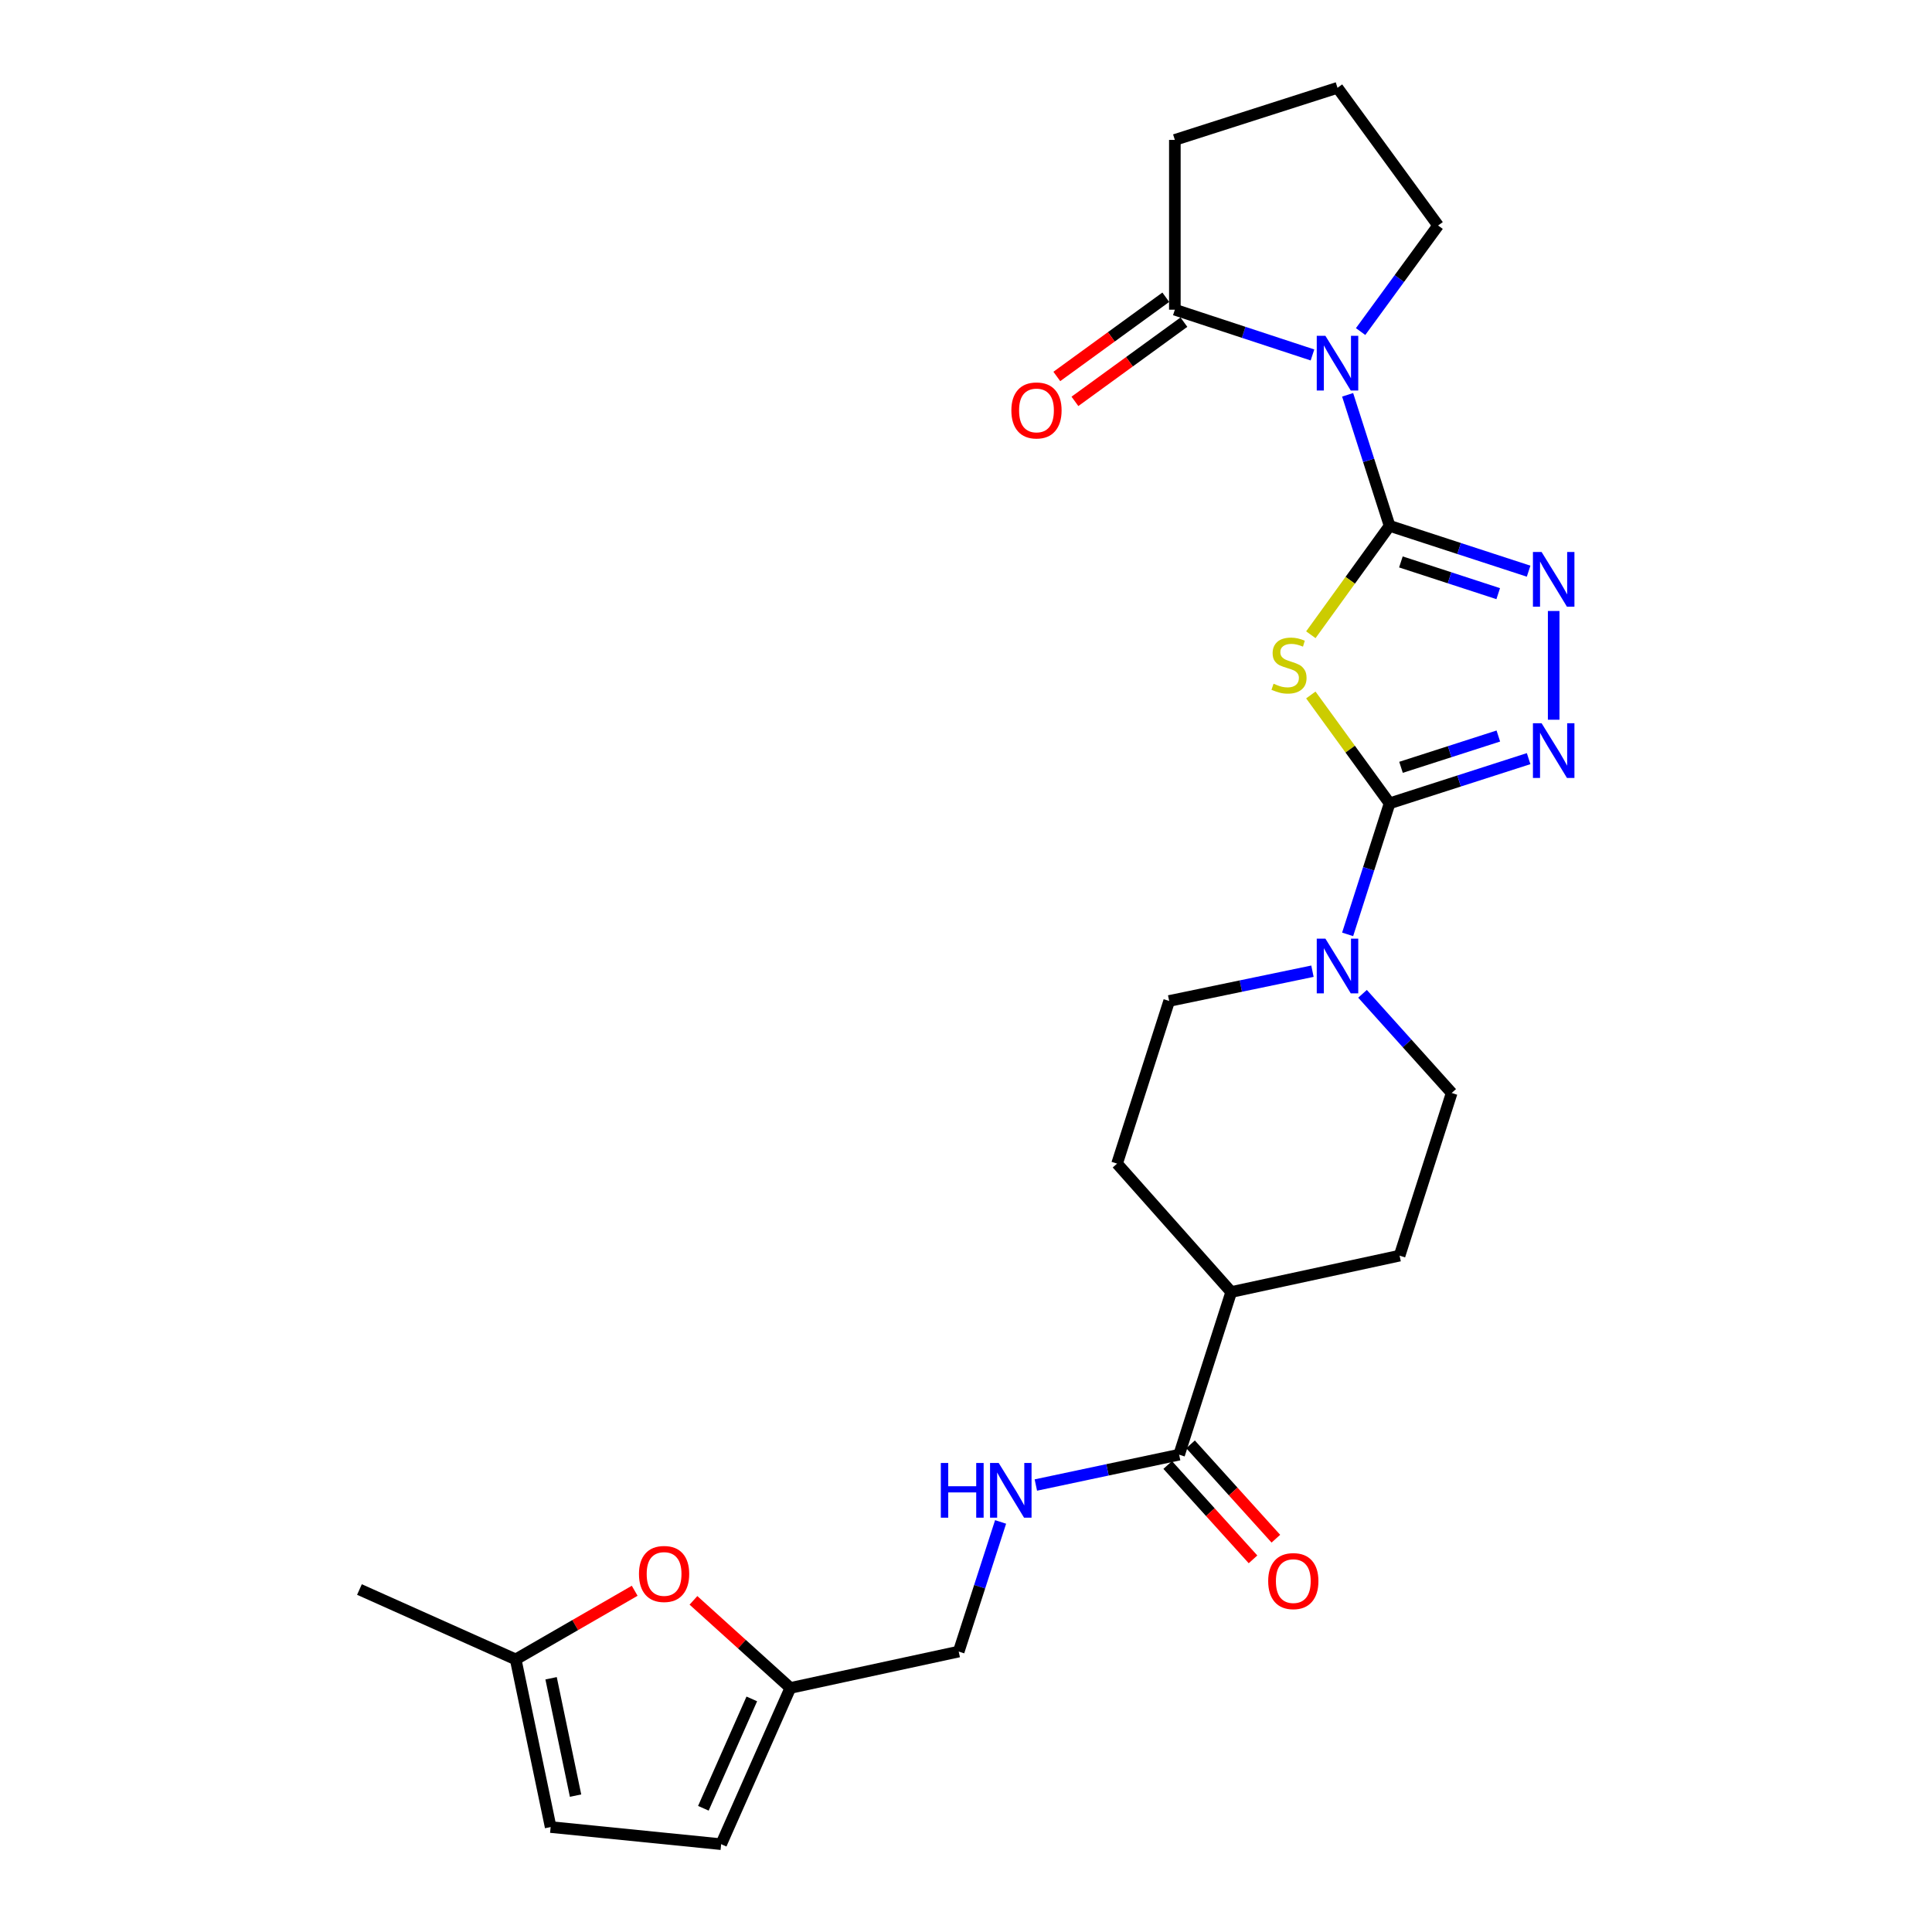 <?xml version='1.0' encoding='iso-8859-1'?>
<svg version='1.1' baseProfile='full'
              xmlns='http://www.w3.org/2000/svg'
                      xmlns:rdkit='http://www.rdkit.org/xml'
                      xmlns:xlink='http://www.w3.org/1999/xlink'
                  xml:space='preserve'
width='1000px' height='1000px' viewBox='0 0 1000 1000'>
<!-- END OF HEADER -->
<rect style='opacity:1.0;fill:#FFFFFF;stroke:none' width='1000' height='1000' x='0' y='0'> </rect>
<path class='bond-0' d='M 719.251,272.174 L 698.87,300.359' style='fill:none;fill-rule:evenodd;stroke:#000000;stroke-width:6px;stroke-linecap:butt;stroke-linejoin:miter;stroke-opacity:1' />
<path class='bond-0' d='M 698.87,300.359 L 678.489,328.545' style='fill:none;fill-rule:evenodd;stroke:#CCCC00;stroke-width:6px;stroke-linecap:butt;stroke-linejoin:miter;stroke-opacity:1' />
<path class='bond-1' d='M 719.251,272.174 L 708.392,238.265' style='fill:none;fill-rule:evenodd;stroke:#000000;stroke-width:6px;stroke-linecap:butt;stroke-linejoin:miter;stroke-opacity:1' />
<path class='bond-1' d='M 708.392,238.265 L 697.532,204.355' style='fill:none;fill-rule:evenodd;stroke:#0000FF;stroke-width:6px;stroke-linecap:butt;stroke-linejoin:miter;stroke-opacity:1' />
<path class='bond-3' d='M 719.251,272.174 L 755.23,283.907' style='fill:none;fill-rule:evenodd;stroke:#000000;stroke-width:6px;stroke-linecap:butt;stroke-linejoin:miter;stroke-opacity:1' />
<path class='bond-3' d='M 755.23,283.907 L 791.21,295.64' style='fill:none;fill-rule:evenodd;stroke:#0000FF;stroke-width:6px;stroke-linecap:butt;stroke-linejoin:miter;stroke-opacity:1' />
<path class='bond-3' d='M 725.102,290.851 L 750.288,299.064' style='fill:none;fill-rule:evenodd;stroke:#000000;stroke-width:6px;stroke-linecap:butt;stroke-linejoin:miter;stroke-opacity:1' />
<path class='bond-3' d='M 750.288,299.064 L 775.473,307.277' style='fill:none;fill-rule:evenodd;stroke:#0000FF;stroke-width:6px;stroke-linecap:butt;stroke-linejoin:miter;stroke-opacity:1' />
<path class='bond-2' d='M 678.482,359.715 L 698.867,387.763' style='fill:none;fill-rule:evenodd;stroke:#CCCC00;stroke-width:6px;stroke-linecap:butt;stroke-linejoin:miter;stroke-opacity:1' />
<path class='bond-2' d='M 698.867,387.763 L 719.251,415.812' style='fill:none;fill-rule:evenodd;stroke:#000000;stroke-width:6px;stroke-linecap:butt;stroke-linejoin:miter;stroke-opacity:1' />
<path class='bond-6' d='M 679.334,183.725 L 643.718,172.011' style='fill:none;fill-rule:evenodd;stroke:#0000FF;stroke-width:6px;stroke-linecap:butt;stroke-linejoin:miter;stroke-opacity:1' />
<path class='bond-6' d='M 643.718,172.011 L 608.101,160.298' style='fill:none;fill-rule:evenodd;stroke:#000000;stroke-width:6px;stroke-linecap:butt;stroke-linejoin:miter;stroke-opacity:1' />
<path class='bond-22' d='M 704.248,171.619 L 724.305,144.169' style='fill:none;fill-rule:evenodd;stroke:#0000FF;stroke-width:6px;stroke-linecap:butt;stroke-linejoin:miter;stroke-opacity:1' />
<path class='bond-22' d='M 724.305,144.169 L 744.361,116.72' style='fill:none;fill-rule:evenodd;stroke:#000000;stroke-width:6px;stroke-linecap:butt;stroke-linejoin:miter;stroke-opacity:1' />
<path class='bond-5' d='M 719.251,415.812 L 708.392,449.721' style='fill:none;fill-rule:evenodd;stroke:#000000;stroke-width:6px;stroke-linecap:butt;stroke-linejoin:miter;stroke-opacity:1' />
<path class='bond-5' d='M 708.392,449.721 L 697.532,483.63' style='fill:none;fill-rule:evenodd;stroke:#0000FF;stroke-width:6px;stroke-linecap:butt;stroke-linejoin:miter;stroke-opacity:1' />
<path class='bond-26' d='M 719.251,415.812 L 755.232,404.24' style='fill:none;fill-rule:evenodd;stroke:#000000;stroke-width:6px;stroke-linecap:butt;stroke-linejoin:miter;stroke-opacity:1' />
<path class='bond-26' d='M 755.232,404.24 L 791.213,392.668' style='fill:none;fill-rule:evenodd;stroke:#0000FF;stroke-width:6px;stroke-linecap:butt;stroke-linejoin:miter;stroke-opacity:1' />
<path class='bond-26' d='M 725.164,397.163 L 750.351,389.062' style='fill:none;fill-rule:evenodd;stroke:#000000;stroke-width:6px;stroke-linecap:butt;stroke-linejoin:miter;stroke-opacity:1' />
<path class='bond-26' d='M 750.351,389.062 L 775.537,380.962' style='fill:none;fill-rule:evenodd;stroke:#0000FF;stroke-width:6px;stroke-linecap:butt;stroke-linejoin:miter;stroke-opacity:1' />
<path class='bond-4' d='M 804.183,316.246 L 804.183,372.53' style='fill:none;fill-rule:evenodd;stroke:#0000FF;stroke-width:6px;stroke-linecap:butt;stroke-linejoin:miter;stroke-opacity:1' />
<path class='bond-15' d='M 705.239,514.401 L 728.312,540.061' style='fill:none;fill-rule:evenodd;stroke:#0000FF;stroke-width:6px;stroke-linecap:butt;stroke-linejoin:miter;stroke-opacity:1' />
<path class='bond-15' d='M 728.312,540.061 L 751.385,565.721' style='fill:none;fill-rule:evenodd;stroke:#000000;stroke-width:6px;stroke-linecap:butt;stroke-linejoin:miter;stroke-opacity:1' />
<path class='bond-16' d='M 679.325,502.693 L 642.243,510.394' style='fill:none;fill-rule:evenodd;stroke:#0000FF;stroke-width:6px;stroke-linecap:butt;stroke-linejoin:miter;stroke-opacity:1' />
<path class='bond-16' d='M 642.243,510.394 L 605.161,518.095' style='fill:none;fill-rule:evenodd;stroke:#000000;stroke-width:6px;stroke-linecap:butt;stroke-linejoin:miter;stroke-opacity:1' />
<path class='bond-17' d='M 603.414,153.85 L 575.211,174.352' style='fill:none;fill-rule:evenodd;stroke:#000000;stroke-width:6px;stroke-linecap:butt;stroke-linejoin:miter;stroke-opacity:1' />
<path class='bond-17' d='M 575.211,174.352 L 547.008,194.853' style='fill:none;fill-rule:evenodd;stroke:#FF0000;stroke-width:6px;stroke-linecap:butt;stroke-linejoin:miter;stroke-opacity:1' />
<path class='bond-17' d='M 612.789,166.746 L 584.585,187.247' style='fill:none;fill-rule:evenodd;stroke:#000000;stroke-width:6px;stroke-linecap:butt;stroke-linejoin:miter;stroke-opacity:1' />
<path class='bond-17' d='M 584.585,187.247 L 556.382,207.749' style='fill:none;fill-rule:evenodd;stroke:#FF0000;stroke-width:6px;stroke-linecap:butt;stroke-linejoin:miter;stroke-opacity:1' />
<path class='bond-23' d='M 608.101,160.298 L 608.101,72.416' style='fill:none;fill-rule:evenodd;stroke:#000000;stroke-width:6px;stroke-linecap:butt;stroke-linejoin:miter;stroke-opacity:1' />
<path class='bond-7' d='M 610.316,752.937 L 637.277,668.748' style='fill:none;fill-rule:evenodd;stroke:#000000;stroke-width:6px;stroke-linecap:butt;stroke-linejoin:miter;stroke-opacity:1' />
<path class='bond-10' d='M 610.316,752.937 L 573.235,760.792' style='fill:none;fill-rule:evenodd;stroke:#000000;stroke-width:6px;stroke-linecap:butt;stroke-linejoin:miter;stroke-opacity:1' />
<path class='bond-10' d='M 573.235,760.792 L 536.153,768.648' style='fill:none;fill-rule:evenodd;stroke:#0000FF;stroke-width:6px;stroke-linecap:butt;stroke-linejoin:miter;stroke-opacity:1' />
<path class='bond-18' d='M 604.403,758.283 L 626.481,782.7' style='fill:none;fill-rule:evenodd;stroke:#000000;stroke-width:6px;stroke-linecap:butt;stroke-linejoin:miter;stroke-opacity:1' />
<path class='bond-18' d='M 626.481,782.7 L 648.559,807.118' style='fill:none;fill-rule:evenodd;stroke:#FF0000;stroke-width:6px;stroke-linecap:butt;stroke-linejoin:miter;stroke-opacity:1' />
<path class='bond-18' d='M 616.228,747.59 L 638.306,772.008' style='fill:none;fill-rule:evenodd;stroke:#000000;stroke-width:6px;stroke-linecap:butt;stroke-linejoin:miter;stroke-opacity:1' />
<path class='bond-18' d='M 638.306,772.008 L 660.384,796.425' style='fill:none;fill-rule:evenodd;stroke:#FF0000;stroke-width:6px;stroke-linecap:butt;stroke-linejoin:miter;stroke-opacity:1' />
<path class='bond-8' d='M 358.932,828.344 L 384.006,851.012' style='fill:none;fill-rule:evenodd;stroke:#FF0000;stroke-width:6px;stroke-linecap:butt;stroke-linejoin:miter;stroke-opacity:1' />
<path class='bond-8' d='M 384.006,851.012 L 409.079,873.679' style='fill:none;fill-rule:evenodd;stroke:#000000;stroke-width:6px;stroke-linecap:butt;stroke-linejoin:miter;stroke-opacity:1' />
<path class='bond-11' d='M 328.513,823.378 L 297.717,841.141' style='fill:none;fill-rule:evenodd;stroke:#FF0000;stroke-width:6px;stroke-linecap:butt;stroke-linejoin:miter;stroke-opacity:1' />
<path class='bond-11' d='M 297.717,841.141 L 266.92,858.905' style='fill:none;fill-rule:evenodd;stroke:#000000;stroke-width:6px;stroke-linecap:butt;stroke-linejoin:miter;stroke-opacity:1' />
<path class='bond-9' d='M 409.079,873.679 L 496.225,854.848' style='fill:none;fill-rule:evenodd;stroke:#000000;stroke-width:6px;stroke-linecap:butt;stroke-linejoin:miter;stroke-opacity:1' />
<path class='bond-12' d='M 409.079,873.679 L 373.269,954.545' style='fill:none;fill-rule:evenodd;stroke:#000000;stroke-width:6px;stroke-linecap:butt;stroke-linejoin:miter;stroke-opacity:1' />
<path class='bond-12' d='M 389.13,879.353 L 364.063,935.96' style='fill:none;fill-rule:evenodd;stroke:#000000;stroke-width:6px;stroke-linecap:butt;stroke-linejoin:miter;stroke-opacity:1' />
<path class='bond-21' d='M 517.904,787.748 L 507.065,821.298' style='fill:none;fill-rule:evenodd;stroke:#0000FF;stroke-width:6px;stroke-linecap:butt;stroke-linejoin:miter;stroke-opacity:1' />
<path class='bond-21' d='M 507.065,821.298 L 496.225,854.848' style='fill:none;fill-rule:evenodd;stroke:#000000;stroke-width:6px;stroke-linecap:butt;stroke-linejoin:miter;stroke-opacity:1' />
<path class='bond-25' d='M 266.92,858.905 L 186.053,822.732' style='fill:none;fill-rule:evenodd;stroke:#000000;stroke-width:6px;stroke-linecap:butt;stroke-linejoin:miter;stroke-opacity:1' />
<path class='bond-29' d='M 266.92,858.905 L 285.015,945.679' style='fill:none;fill-rule:evenodd;stroke:#000000;stroke-width:6px;stroke-linecap:butt;stroke-linejoin:miter;stroke-opacity:1' />
<path class='bond-29' d='M 285.241,868.666 L 297.908,929.409' style='fill:none;fill-rule:evenodd;stroke:#000000;stroke-width:6px;stroke-linecap:butt;stroke-linejoin:miter;stroke-opacity:1' />
<path class='bond-13' d='M 373.269,954.545 L 285.015,945.679' style='fill:none;fill-rule:evenodd;stroke:#000000;stroke-width:6px;stroke-linecap:butt;stroke-linejoin:miter;stroke-opacity:1' />
<path class='bond-14' d='M 637.277,668.748 L 578.199,602.284' style='fill:none;fill-rule:evenodd;stroke:#000000;stroke-width:6px;stroke-linecap:butt;stroke-linejoin:miter;stroke-opacity:1' />
<path class='bond-28' d='M 637.277,668.748 L 724.424,649.918' style='fill:none;fill-rule:evenodd;stroke:#000000;stroke-width:6px;stroke-linecap:butt;stroke-linejoin:miter;stroke-opacity:1' />
<path class='bond-20' d='M 751.385,565.721 L 724.424,649.918' style='fill:none;fill-rule:evenodd;stroke:#000000;stroke-width:6px;stroke-linecap:butt;stroke-linejoin:miter;stroke-opacity:1' />
<path class='bond-19' d='M 605.161,518.095 L 578.199,602.284' style='fill:none;fill-rule:evenodd;stroke:#000000;stroke-width:6px;stroke-linecap:butt;stroke-linejoin:miter;stroke-opacity:1' />
<path class='bond-24' d='M 744.361,116.72 L 692.29,45.455' style='fill:none;fill-rule:evenodd;stroke:#000000;stroke-width:6px;stroke-linecap:butt;stroke-linejoin:miter;stroke-opacity:1' />
<path class='bond-27' d='M 608.101,72.416 L 692.29,45.455' style='fill:none;fill-rule:evenodd;stroke:#000000;stroke-width:6px;stroke-linecap:butt;stroke-linejoin:miter;stroke-opacity:1' />
<path  class='atom-1' d='M 659.188 353.894
Q 659.508 354.014, 660.828 354.574
Q 662.148 355.134, 663.588 355.494
Q 665.068 355.814, 666.508 355.814
Q 669.188 355.814, 670.748 354.534
Q 672.308 353.214, 672.308 350.934
Q 672.308 349.374, 671.508 348.414
Q 670.748 347.454, 669.548 346.934
Q 668.348 346.414, 666.348 345.814
Q 663.828 345.054, 662.308 344.334
Q 660.828 343.614, 659.748 342.094
Q 658.708 340.574, 658.708 338.014
Q 658.708 334.454, 661.108 332.254
Q 663.548 330.054, 668.348 330.054
Q 671.628 330.054, 675.348 331.614
L 674.428 334.694
Q 671.028 333.294, 668.468 333.294
Q 665.708 333.294, 664.188 334.454
Q 662.668 335.574, 662.708 337.534
Q 662.708 339.054, 663.468 339.974
Q 664.268 340.894, 665.388 341.414
Q 666.548 341.934, 668.468 342.534
Q 671.028 343.334, 672.548 344.134
Q 674.068 344.934, 675.148 346.574
Q 676.268 348.174, 676.268 350.934
Q 676.268 354.854, 673.628 356.974
Q 671.028 359.054, 666.668 359.054
Q 664.148 359.054, 662.228 358.494
Q 660.348 357.974, 658.108 357.054
L 659.188 353.894
' fill='#CCCC00'/>
<path  class='atom-2' d='M 686.03 173.825
L 695.31 188.825
Q 696.23 190.305, 697.71 192.985
Q 699.19 195.665, 699.27 195.825
L 699.27 173.825
L 703.03 173.825
L 703.03 202.145
L 699.15 202.145
L 689.19 185.745
Q 688.03 183.825, 686.79 181.625
Q 685.59 179.425, 685.23 178.745
L 685.23 202.145
L 681.55 202.145
L 681.55 173.825
L 686.03 173.825
' fill='#0000FF'/>
<path  class='atom-4' d='M 797.923 285.71
L 807.203 300.71
Q 808.123 302.19, 809.603 304.87
Q 811.083 307.55, 811.163 307.71
L 811.163 285.71
L 814.923 285.71
L 814.923 314.03
L 811.043 314.03
L 801.083 297.63
Q 799.923 295.71, 798.683 293.51
Q 797.483 291.31, 797.123 290.63
L 797.123 314.03
L 793.443 314.03
L 793.443 285.71
L 797.923 285.71
' fill='#0000FF'/>
<path  class='atom-5' d='M 797.923 374.336
L 807.203 389.336
Q 808.123 390.816, 809.603 393.496
Q 811.083 396.176, 811.163 396.336
L 811.163 374.336
L 814.923 374.336
L 814.923 402.656
L 811.043 402.656
L 801.083 386.256
Q 799.923 384.336, 798.683 382.136
Q 797.483 379.936, 797.123 379.256
L 797.123 402.656
L 793.443 402.656
L 793.443 374.336
L 797.923 374.336
' fill='#0000FF'/>
<path  class='atom-6' d='M 686.03 485.84
L 695.31 500.84
Q 696.23 502.32, 697.71 505
Q 699.19 507.68, 699.27 507.84
L 699.27 485.84
L 703.03 485.84
L 703.03 514.16
L 699.15 514.16
L 689.19 497.76
Q 688.03 495.84, 686.79 493.64
Q 685.59 491.44, 685.23 490.76
L 685.23 514.16
L 681.55 514.16
L 681.55 485.84
L 686.03 485.84
' fill='#0000FF'/>
<path  class='atom-9' d='M 330.73 814.681
Q 330.73 807.881, 334.09 804.081
Q 337.45 800.281, 343.73 800.281
Q 350.01 800.281, 353.37 804.081
Q 356.73 807.881, 356.73 814.681
Q 356.73 821.561, 353.33 825.481
Q 349.93 829.361, 343.73 829.361
Q 337.49 829.361, 334.09 825.481
Q 330.73 821.601, 330.73 814.681
M 343.73 826.161
Q 348.05 826.161, 350.37 823.281
Q 352.73 820.361, 352.73 814.681
Q 352.73 809.121, 350.37 806.321
Q 348.05 803.481, 343.73 803.481
Q 339.41 803.481, 337.05 806.281
Q 334.73 809.081, 334.73 814.681
Q 334.73 820.401, 337.05 823.281
Q 339.41 826.161, 343.73 826.161
' fill='#FF0000'/>
<path  class='atom-11' d='M 486.967 757.235
L 490.807 757.235
L 490.807 769.275
L 505.287 769.275
L 505.287 757.235
L 509.127 757.235
L 509.127 785.555
L 505.287 785.555
L 505.287 772.475
L 490.807 772.475
L 490.807 785.555
L 486.967 785.555
L 486.967 757.235
' fill='#0000FF'/>
<path  class='atom-11' d='M 516.927 757.235
L 526.207 772.235
Q 527.127 773.715, 528.607 776.395
Q 530.087 779.075, 530.167 779.235
L 530.167 757.235
L 533.927 757.235
L 533.927 785.555
L 530.047 785.555
L 520.087 769.155
Q 518.927 767.235, 517.687 765.035
Q 516.487 762.835, 516.127 762.155
L 516.127 785.555
L 512.447 785.555
L 512.447 757.235
L 516.927 757.235
' fill='#0000FF'/>
<path  class='atom-18' d='M 523.482 212.441
Q 523.482 205.641, 526.842 201.841
Q 530.202 198.041, 536.482 198.041
Q 542.762 198.041, 546.122 201.841
Q 549.482 205.641, 549.482 212.441
Q 549.482 219.321, 546.082 223.241
Q 542.682 227.121, 536.482 227.121
Q 530.242 227.121, 526.842 223.241
Q 523.482 219.361, 523.482 212.441
M 536.482 223.921
Q 540.802 223.921, 543.122 221.041
Q 545.482 218.121, 545.482 212.441
Q 545.482 206.881, 543.122 204.081
Q 540.802 201.241, 536.482 201.241
Q 532.162 201.241, 529.802 204.041
Q 527.482 206.841, 527.482 212.441
Q 527.482 218.161, 529.802 221.041
Q 532.162 223.921, 536.482 223.921
' fill='#FF0000'/>
<path  class='atom-19' d='M 656.411 818.374
Q 656.411 811.574, 659.771 807.774
Q 663.131 803.974, 669.411 803.974
Q 675.691 803.974, 679.051 807.774
Q 682.411 811.574, 682.411 818.374
Q 682.411 825.254, 679.011 829.174
Q 675.611 833.054, 669.411 833.054
Q 663.171 833.054, 659.771 829.174
Q 656.411 825.294, 656.411 818.374
M 669.411 829.854
Q 673.731 829.854, 676.051 826.974
Q 678.411 824.054, 678.411 818.374
Q 678.411 812.814, 676.051 810.014
Q 673.731 807.174, 669.411 807.174
Q 665.091 807.174, 662.731 809.974
Q 660.411 812.774, 660.411 818.374
Q 660.411 824.094, 662.731 826.974
Q 665.091 829.854, 669.411 829.854
' fill='#FF0000'/>
</svg>

